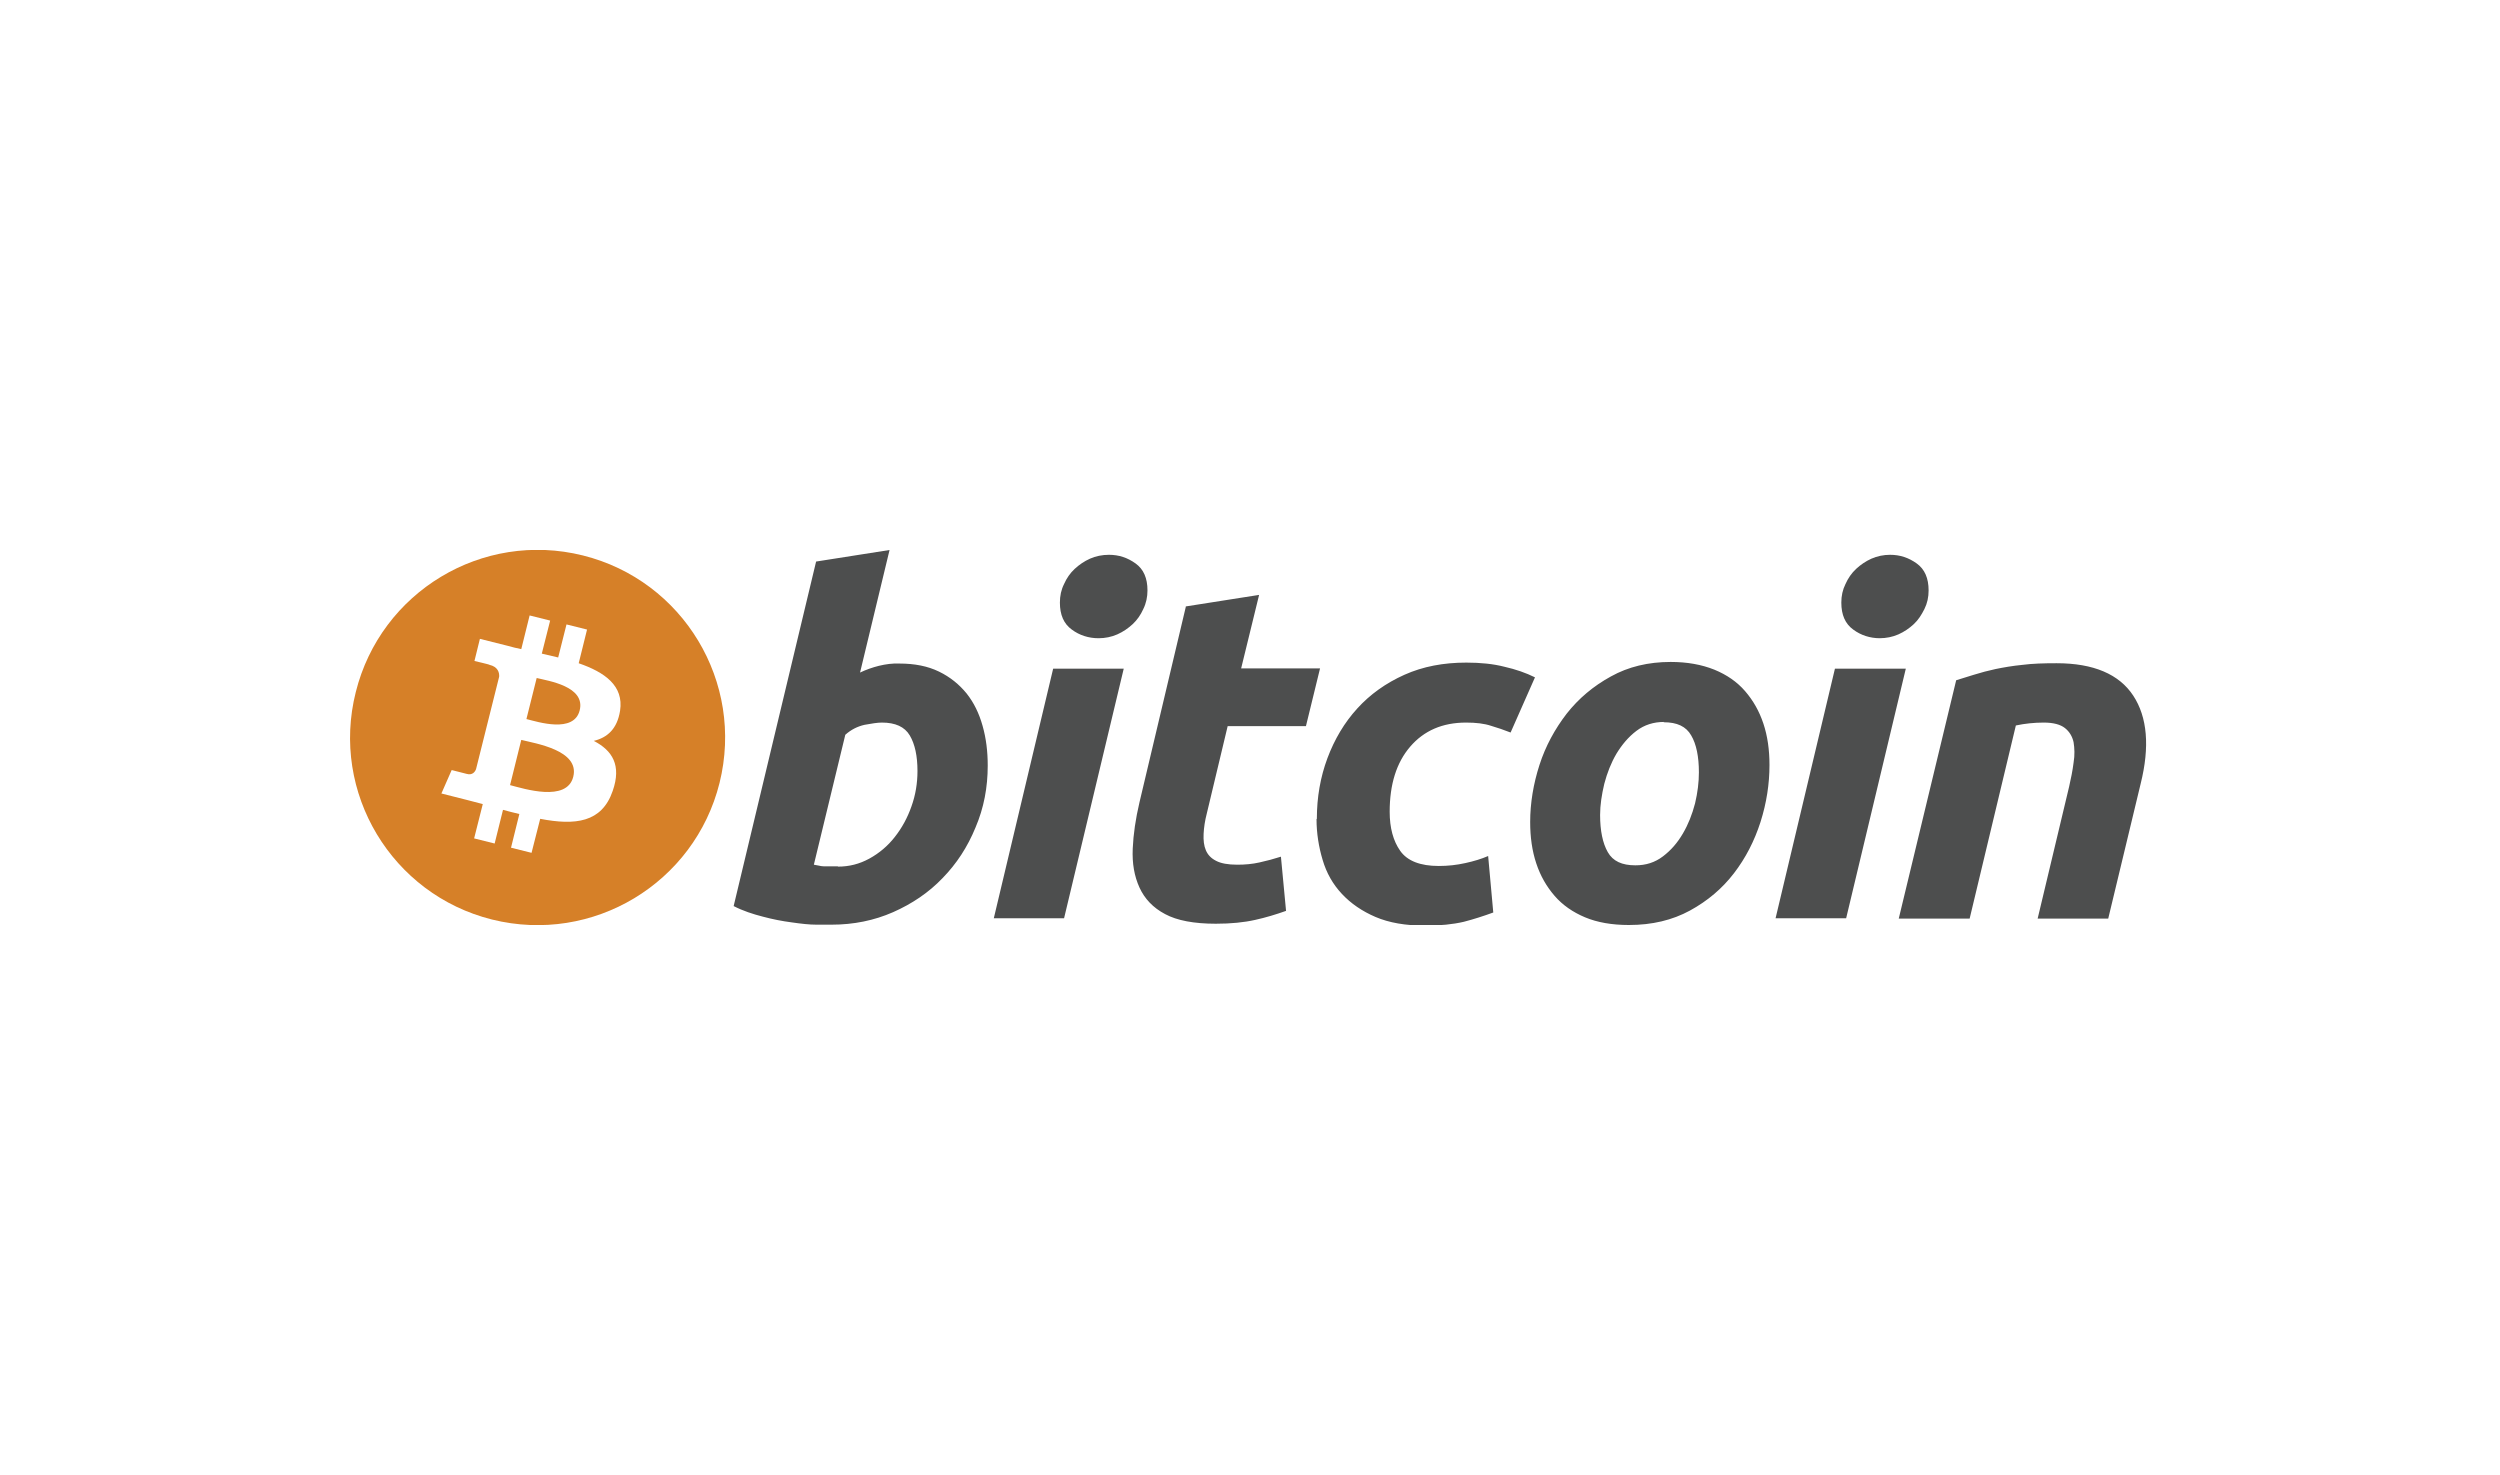 <svg xmlns="http://www.w3.org/2000/svg" width="100" height="59" viewBox="0 0 100 59" fill="none"><rect width="100" height="59" fill="white"></rect><rect width="100" height="59" fill="white"></rect><g clip-path="url(#clip0_271_662)"><path d="M28.782 31.316C27.781 35.332 23.713 37.783 19.684 36.782C15.668 35.781 13.217 31.701 14.231 27.684C15.232 23.668 19.299 21.217 23.315 22.218C27.332 23.219 29.782 27.287 28.782 31.316Z" fill="#D68028"></path><path d="M24.803 28.429C24.957 27.428 24.188 26.889 23.148 26.53L23.482 25.182L22.66 24.977L22.327 26.299C22.109 26.247 21.891 26.196 21.672 26.145L22.006 24.823L21.185 24.618L20.851 25.965C20.672 25.927 20.492 25.888 20.325 25.837L19.196 25.554L18.978 26.44C18.978 26.44 19.594 26.581 19.581 26.594C19.915 26.671 19.979 26.902 19.966 27.069L19.581 28.608C19.581 28.608 19.632 28.621 19.671 28.634L19.581 28.608L19.042 30.764C19.004 30.867 18.901 31.021 18.67 30.956L18.067 30.802L17.656 31.739L18.721 32.009C18.927 32.06 19.119 32.111 19.311 32.163L18.965 33.536L19.786 33.741L20.12 32.394C20.351 32.458 20.556 32.509 20.774 32.56L20.441 33.908L21.262 34.113L21.608 32.753C23.007 33.022 24.072 32.907 24.508 31.637C24.867 30.61 24.495 30.02 23.751 29.635C24.29 29.506 24.688 29.16 24.803 28.429ZM22.93 31.072C22.673 32.098 20.954 31.547 20.402 31.405L20.851 29.596C21.403 29.737 23.199 30.007 22.93 31.072ZM23.187 28.416C22.956 29.34 21.518 28.878 21.057 28.762L21.467 27.12C21.929 27.235 23.43 27.453 23.187 28.416Z" fill="white"></path><path d="M35.98 26.542C36.583 26.542 37.109 26.645 37.558 26.863C38.007 27.081 38.367 27.376 38.662 27.736C38.957 28.108 39.162 28.531 39.303 29.032C39.445 29.532 39.509 30.058 39.509 30.623C39.509 31.495 39.355 32.316 39.021 33.099C38.7 33.882 38.264 34.549 37.7 35.127C37.148 35.704 36.48 36.153 35.723 36.487C34.966 36.82 34.145 36.987 33.26 36.987C33.144 36.987 32.939 36.987 32.657 36.987C32.374 36.987 32.041 36.949 31.681 36.897C31.284 36.846 30.899 36.769 30.514 36.666C30.116 36.564 29.718 36.435 29.346 36.243L32.644 22.462L35.582 22L34.402 26.902C34.646 26.786 34.902 26.696 35.159 26.632C35.428 26.568 35.698 26.529 35.98 26.542ZM33.516 34.665C33.965 34.665 34.376 34.562 34.774 34.344C35.172 34.126 35.518 33.831 35.788 33.484C36.083 33.112 36.301 32.702 36.455 32.265C36.622 31.803 36.699 31.328 36.699 30.841C36.699 30.238 36.596 29.763 36.391 29.417C36.185 29.07 35.813 28.903 35.274 28.903C35.095 28.903 34.864 28.942 34.581 28.993C34.299 29.057 34.042 29.186 33.812 29.391L32.554 34.588C32.631 34.6 32.695 34.613 32.759 34.626C32.811 34.639 32.875 34.652 32.939 34.652C33.003 34.652 33.08 34.652 33.17 34.652H33.516V34.665ZM42.563 36.73H39.752L42.126 26.748H44.949L42.563 36.73ZM43.936 25.529C43.551 25.529 43.178 25.413 42.871 25.182C42.55 24.951 42.396 24.592 42.396 24.104C42.396 23.835 42.447 23.591 42.563 23.36C42.665 23.129 42.806 22.924 42.986 22.757C43.166 22.59 43.371 22.449 43.602 22.346C43.833 22.244 44.09 22.192 44.359 22.192C44.757 22.192 45.103 22.308 45.424 22.539C45.745 22.77 45.899 23.129 45.899 23.617C45.899 23.873 45.847 24.13 45.732 24.361C45.629 24.592 45.488 24.797 45.309 24.964C45.129 25.131 44.924 25.272 44.693 25.375C44.462 25.477 44.205 25.529 43.948 25.529H43.936ZM47.426 24.258L50.364 23.796L49.646 26.735H52.802L52.238 29.044H49.107L48.273 32.535C48.196 32.83 48.157 33.099 48.144 33.356C48.132 33.612 48.157 33.831 48.234 34.01C48.311 34.19 48.439 34.331 48.645 34.434C48.837 34.536 49.12 34.588 49.492 34.588C49.8 34.588 50.095 34.562 50.377 34.498C50.672 34.434 50.954 34.357 51.237 34.267L51.442 36.435C51.044 36.577 50.621 36.705 50.21 36.795C49.761 36.897 49.235 36.949 48.632 36.949C47.759 36.949 47.079 36.82 46.605 36.564C46.117 36.307 45.783 35.948 45.578 35.499C45.373 35.05 45.283 34.536 45.309 33.946C45.334 33.369 45.424 32.753 45.578 32.098L47.439 24.245L47.426 24.258ZM52.674 32.753C52.674 31.893 52.815 31.085 53.097 30.328C53.38 29.571 53.777 28.903 54.291 28.339C54.804 27.774 55.433 27.325 56.177 26.991C56.921 26.658 57.742 26.504 58.653 26.504C59.218 26.504 59.731 26.555 60.18 26.671C60.629 26.773 61.04 26.915 61.399 27.094L60.424 29.301C60.167 29.198 59.898 29.109 59.641 29.032C59.372 28.942 59.038 28.903 58.641 28.903C57.704 28.903 56.959 29.224 56.408 29.866C55.856 30.507 55.587 31.38 55.587 32.471C55.587 33.112 55.728 33.638 56.01 34.036C56.292 34.434 56.806 34.639 57.55 34.639C57.922 34.639 58.268 34.6 58.615 34.523C58.961 34.447 59.256 34.357 59.526 34.241L59.731 36.5C59.346 36.641 58.948 36.769 58.551 36.872C58.114 36.974 57.601 37.026 57.011 37.026C56.228 37.026 55.561 36.91 55.022 36.679C54.483 36.448 54.034 36.14 53.675 35.755C53.315 35.37 53.059 34.921 52.905 34.395C52.751 33.882 52.661 33.33 52.661 32.766L52.674 32.753ZM65.146 37C64.479 37 63.889 36.897 63.401 36.692C62.913 36.487 62.503 36.204 62.182 35.832C61.861 35.46 61.617 35.037 61.451 34.536C61.284 34.036 61.207 33.484 61.207 32.881C61.207 32.124 61.335 31.354 61.579 30.597C61.823 29.84 62.195 29.16 62.669 28.544C63.144 27.941 63.735 27.441 64.44 27.056C65.133 26.671 65.929 26.478 66.827 26.478C67.481 26.478 68.059 26.581 68.572 26.786C69.073 26.991 69.483 27.274 69.804 27.646C70.125 28.018 70.368 28.441 70.535 28.942C70.702 29.442 70.779 29.994 70.779 30.597C70.779 31.354 70.664 32.111 70.42 32.881C70.176 33.638 69.829 34.318 69.355 34.934C68.893 35.537 68.303 36.038 67.597 36.423C66.891 36.807 66.083 37 65.159 37H65.146ZM66.558 28.878C66.147 28.878 65.775 28.993 65.454 29.237C65.133 29.481 64.877 29.789 64.658 30.148C64.44 30.52 64.286 30.918 64.171 31.354C64.068 31.79 64.004 32.201 64.004 32.599C64.004 33.227 64.107 33.728 64.312 34.087C64.517 34.447 64.877 34.613 65.415 34.613C65.839 34.613 66.198 34.498 66.519 34.254C66.84 34.01 67.096 33.715 67.314 33.343C67.533 32.971 67.687 32.573 67.802 32.137C67.905 31.701 67.956 31.29 67.956 30.892C67.956 30.264 67.853 29.763 67.648 29.417C67.443 29.057 67.084 28.89 66.545 28.89L66.558 28.878ZM73.833 36.73H71.023L73.397 26.748H76.232L73.846 36.73H73.833ZM75.193 25.529C74.808 25.529 74.436 25.413 74.128 25.182C73.807 24.951 73.653 24.592 73.653 24.104C73.653 23.835 73.705 23.591 73.82 23.36C73.923 23.129 74.064 22.924 74.243 22.757C74.423 22.59 74.629 22.449 74.859 22.346C75.09 22.244 75.347 22.192 75.604 22.192C76.001 22.192 76.348 22.308 76.669 22.539C76.99 22.77 77.144 23.129 77.144 23.617C77.144 23.886 77.092 24.13 76.977 24.361C76.861 24.592 76.733 24.797 76.553 24.964C76.374 25.131 76.168 25.272 75.937 25.375C75.706 25.477 75.45 25.529 75.18 25.529H75.193ZM78.247 27.21C78.465 27.145 78.696 27.068 78.953 26.991C79.235 26.902 79.53 26.825 79.825 26.761C80.146 26.696 80.505 26.632 80.903 26.594C81.301 26.542 81.75 26.529 82.263 26.529C83.739 26.529 84.765 26.966 85.33 27.826C85.894 28.685 85.997 29.866 85.625 31.354L84.329 36.743H81.506L82.764 31.47C82.841 31.136 82.905 30.815 82.943 30.507C82.995 30.199 82.982 29.93 82.943 29.686C82.892 29.455 82.776 29.263 82.597 29.122C82.417 28.98 82.135 28.903 81.75 28.903C81.378 28.903 80.993 28.942 80.634 29.019L78.786 36.743H75.95L78.247 27.21Z" fill="#4D4E4E"></path></g><defs><clipPath id="clip0_271_662"><rect width="71.856" height="15" fill="white" transform="translate(14 22)"></rect></clipPath></defs></svg>